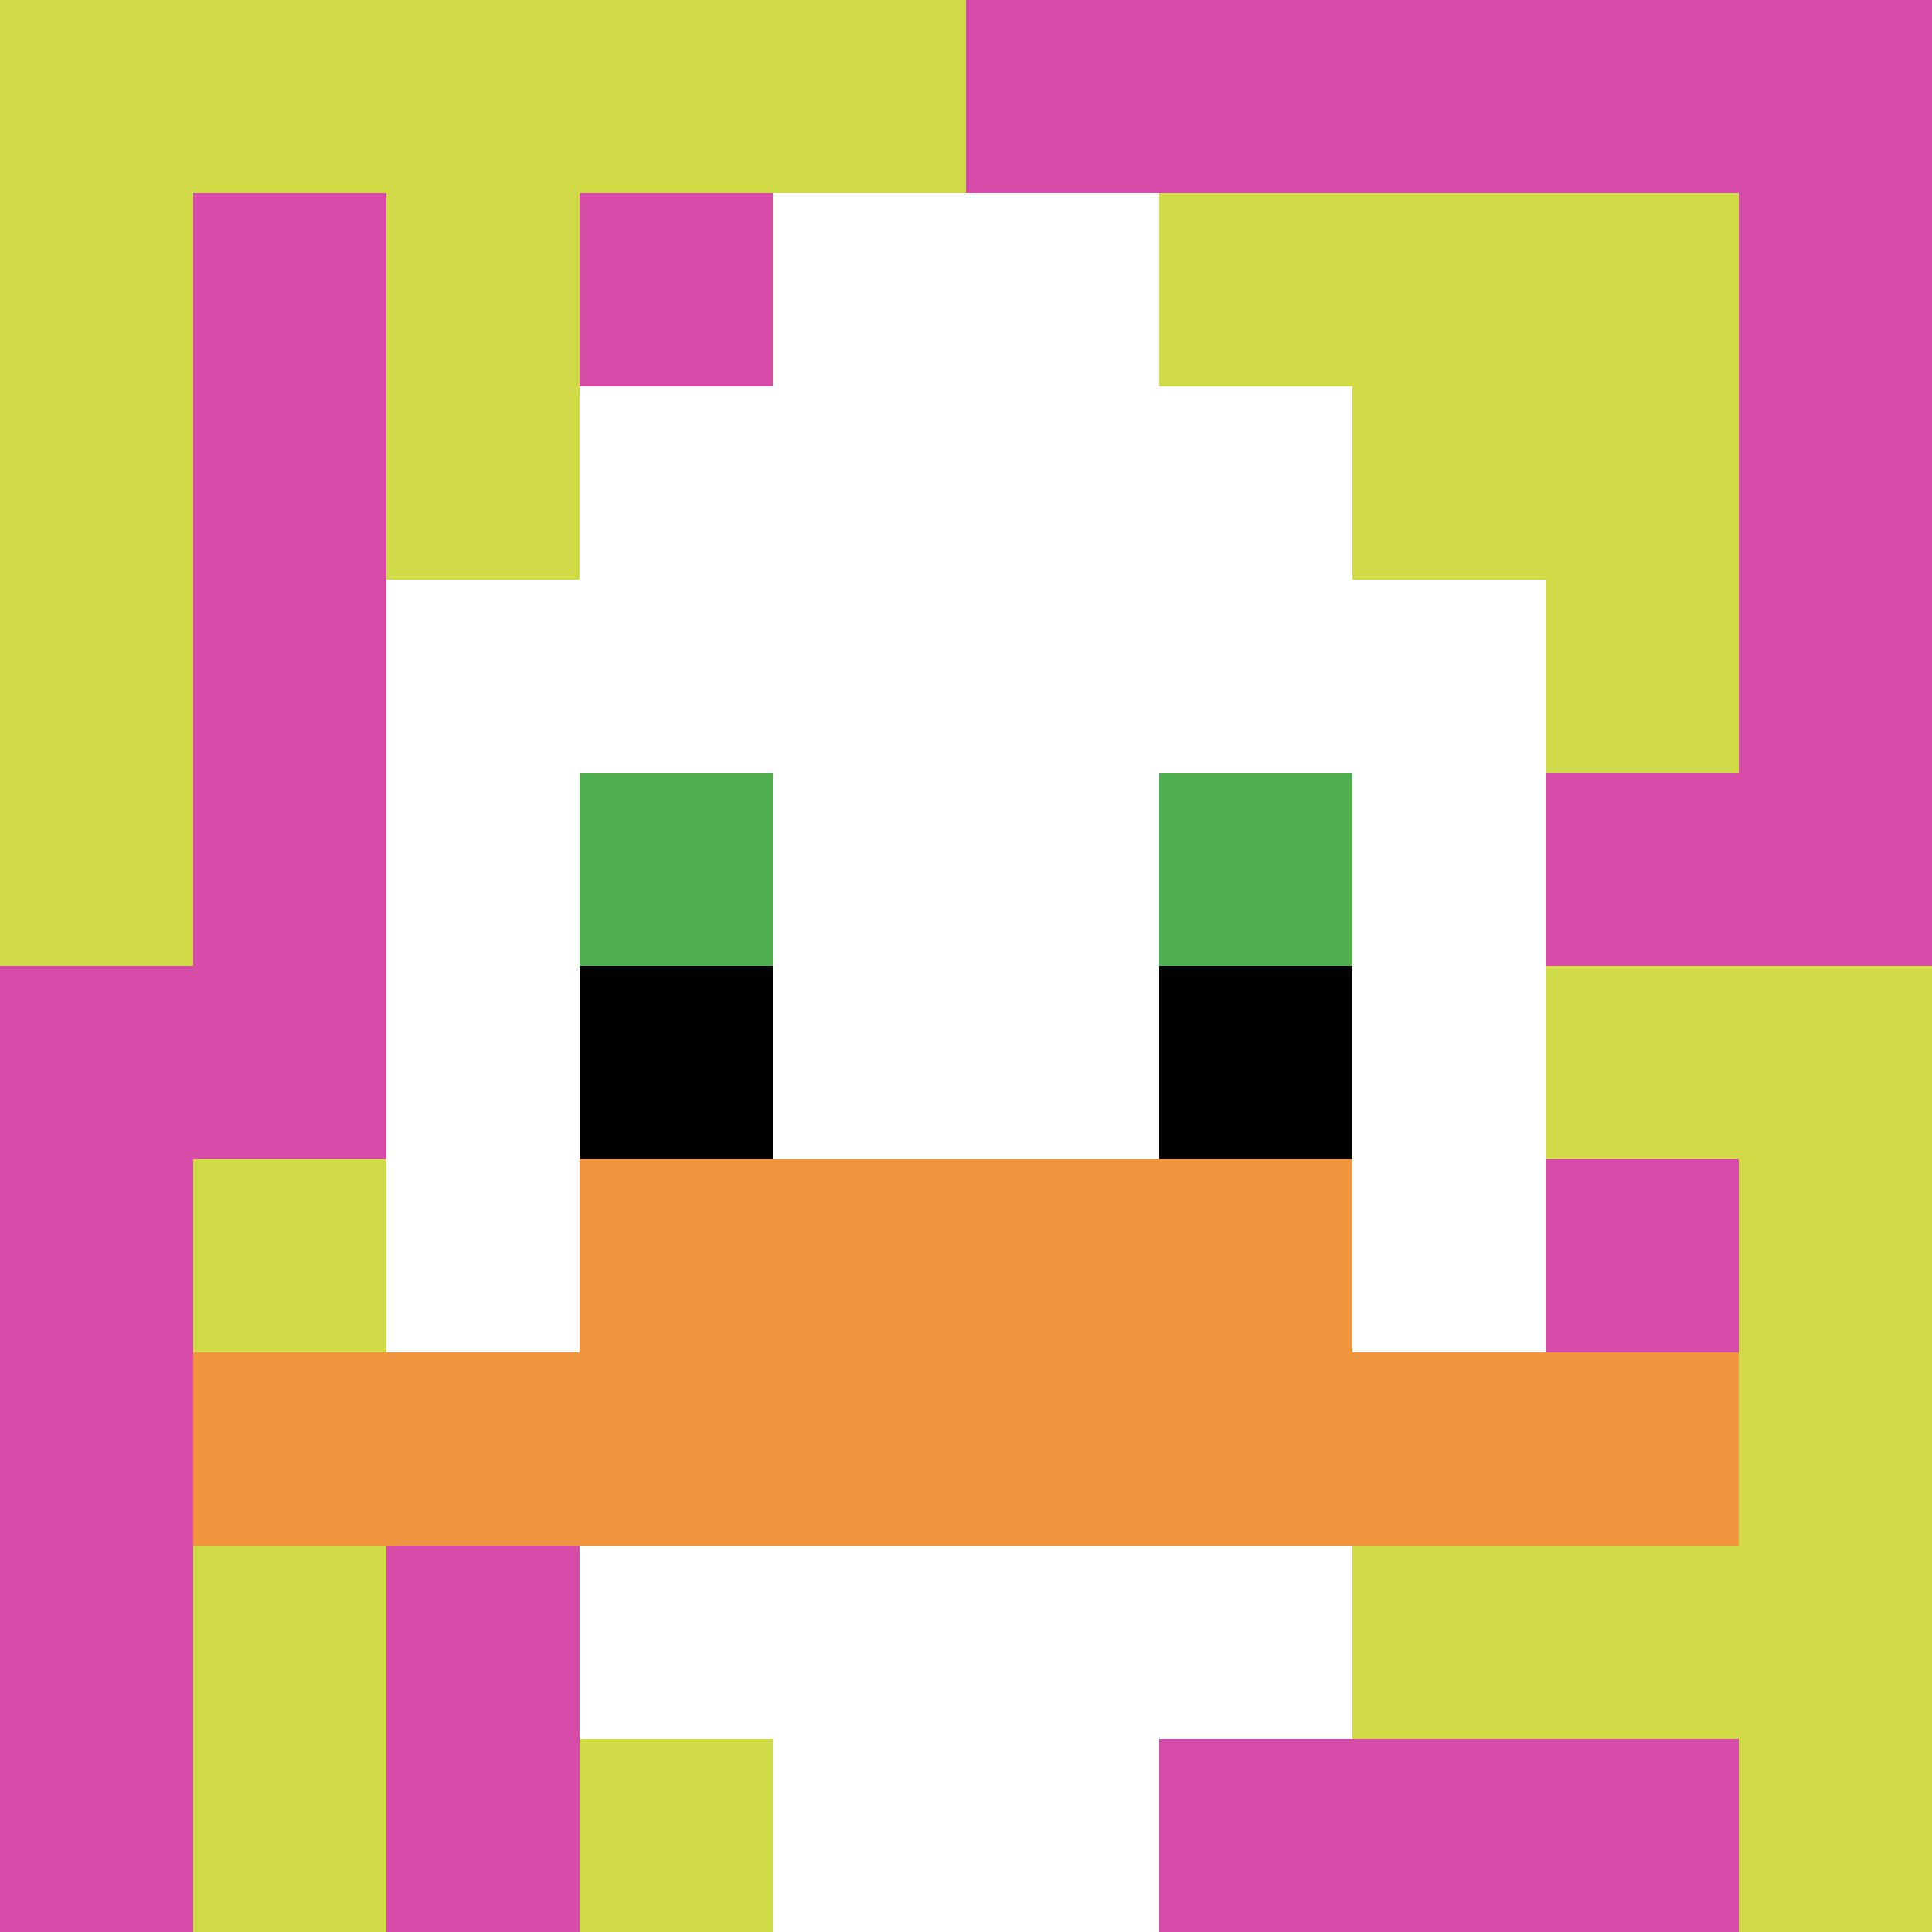 <svg xmlns="http://www.w3.org/2000/svg" version="1.1" width="690" height="690"><title>'goose-pfp-448489' by Dmitri Cherniak</title><desc>seed=448489
backgroundColor=#ffffff
padding=20
innerPadding=0
timeout=500
dimension=1
border=false
Save=function(){return n.handleSave()}
frame=674

Rendered at Wed Oct 04 2023 12:01:31 GMT+0800 (中国标准时间)
Generated in &lt;1ms
</desc><defs></defs><rect width="100%" height="100%" fill="#ffffff"></rect><g><g id="0-0"><rect x="0" y="0" height="690" width="690" fill="#D74BA8"></rect><g><rect id="0-0-0-0-5-1" x="0" y="0" width="345" height="69" fill="#D1DB47"></rect><rect id="0-0-0-0-1-5" x="0" y="0" width="69" height="345" fill="#D1DB47"></rect><rect id="0-0-2-0-1-5" x="138" y="0" width="69" height="345" fill="#D1DB47"></rect><rect id="0-0-4-0-1-5" x="276" y="0" width="69" height="345" fill="#D1DB47"></rect><rect id="0-0-6-1-3-3" x="414" y="69" width="207" height="207" fill="#D1DB47"></rect><rect id="0-0-1-6-1-4" x="69" y="414" width="69" height="276" fill="#D1DB47"></rect><rect id="0-0-3-6-1-4" x="207" y="414" width="69" height="276" fill="#D1DB47"></rect><rect id="0-0-5-5-5-1" x="345" y="345" width="345" height="69" fill="#D1DB47"></rect><rect id="0-0-5-8-5-1" x="345" y="552" width="345" height="69" fill="#D1DB47"></rect><rect id="0-0-5-5-1-5" x="345" y="345" width="69" height="345" fill="#D1DB47"></rect><rect id="0-0-9-5-1-5" x="621" y="345" width="69" height="345" fill="#D1DB47"></rect></g><g><rect id="0-0-3-2-4-7" x="207" y="138" width="276" height="483" fill="#ffffff"></rect><rect id="0-0-2-3-6-5" x="138" y="207" width="414" height="345" fill="#ffffff"></rect><rect id="0-0-4-8-2-2" x="276" y="552" width="138" height="138" fill="#ffffff"></rect><rect id="0-0-1-7-8-1" x="69" y="483" width="552" height="69" fill="#F0943E"></rect><rect id="0-0-3-6-4-2" x="207" y="414" width="276" height="138" fill="#F0943E"></rect><rect id="0-0-3-4-1-1" x="207" y="276" width="69" height="69" fill="#4FAE4F"></rect><rect id="0-0-6-4-1-1" x="414" y="276" width="69" height="69" fill="#4FAE4F"></rect><rect id="0-0-3-5-1-1" x="207" y="345" width="69" height="69" fill="#000000"></rect><rect id="0-0-6-5-1-1" x="414" y="345" width="69" height="69" fill="#000000"></rect><rect id="0-0-4-1-2-2" x="276" y="69" width="138" height="138" fill="#ffffff"></rect></g><rect x="0" y="0" stroke="white" stroke-width="0" height="690" width="690" fill="none"></rect></g></g></svg>